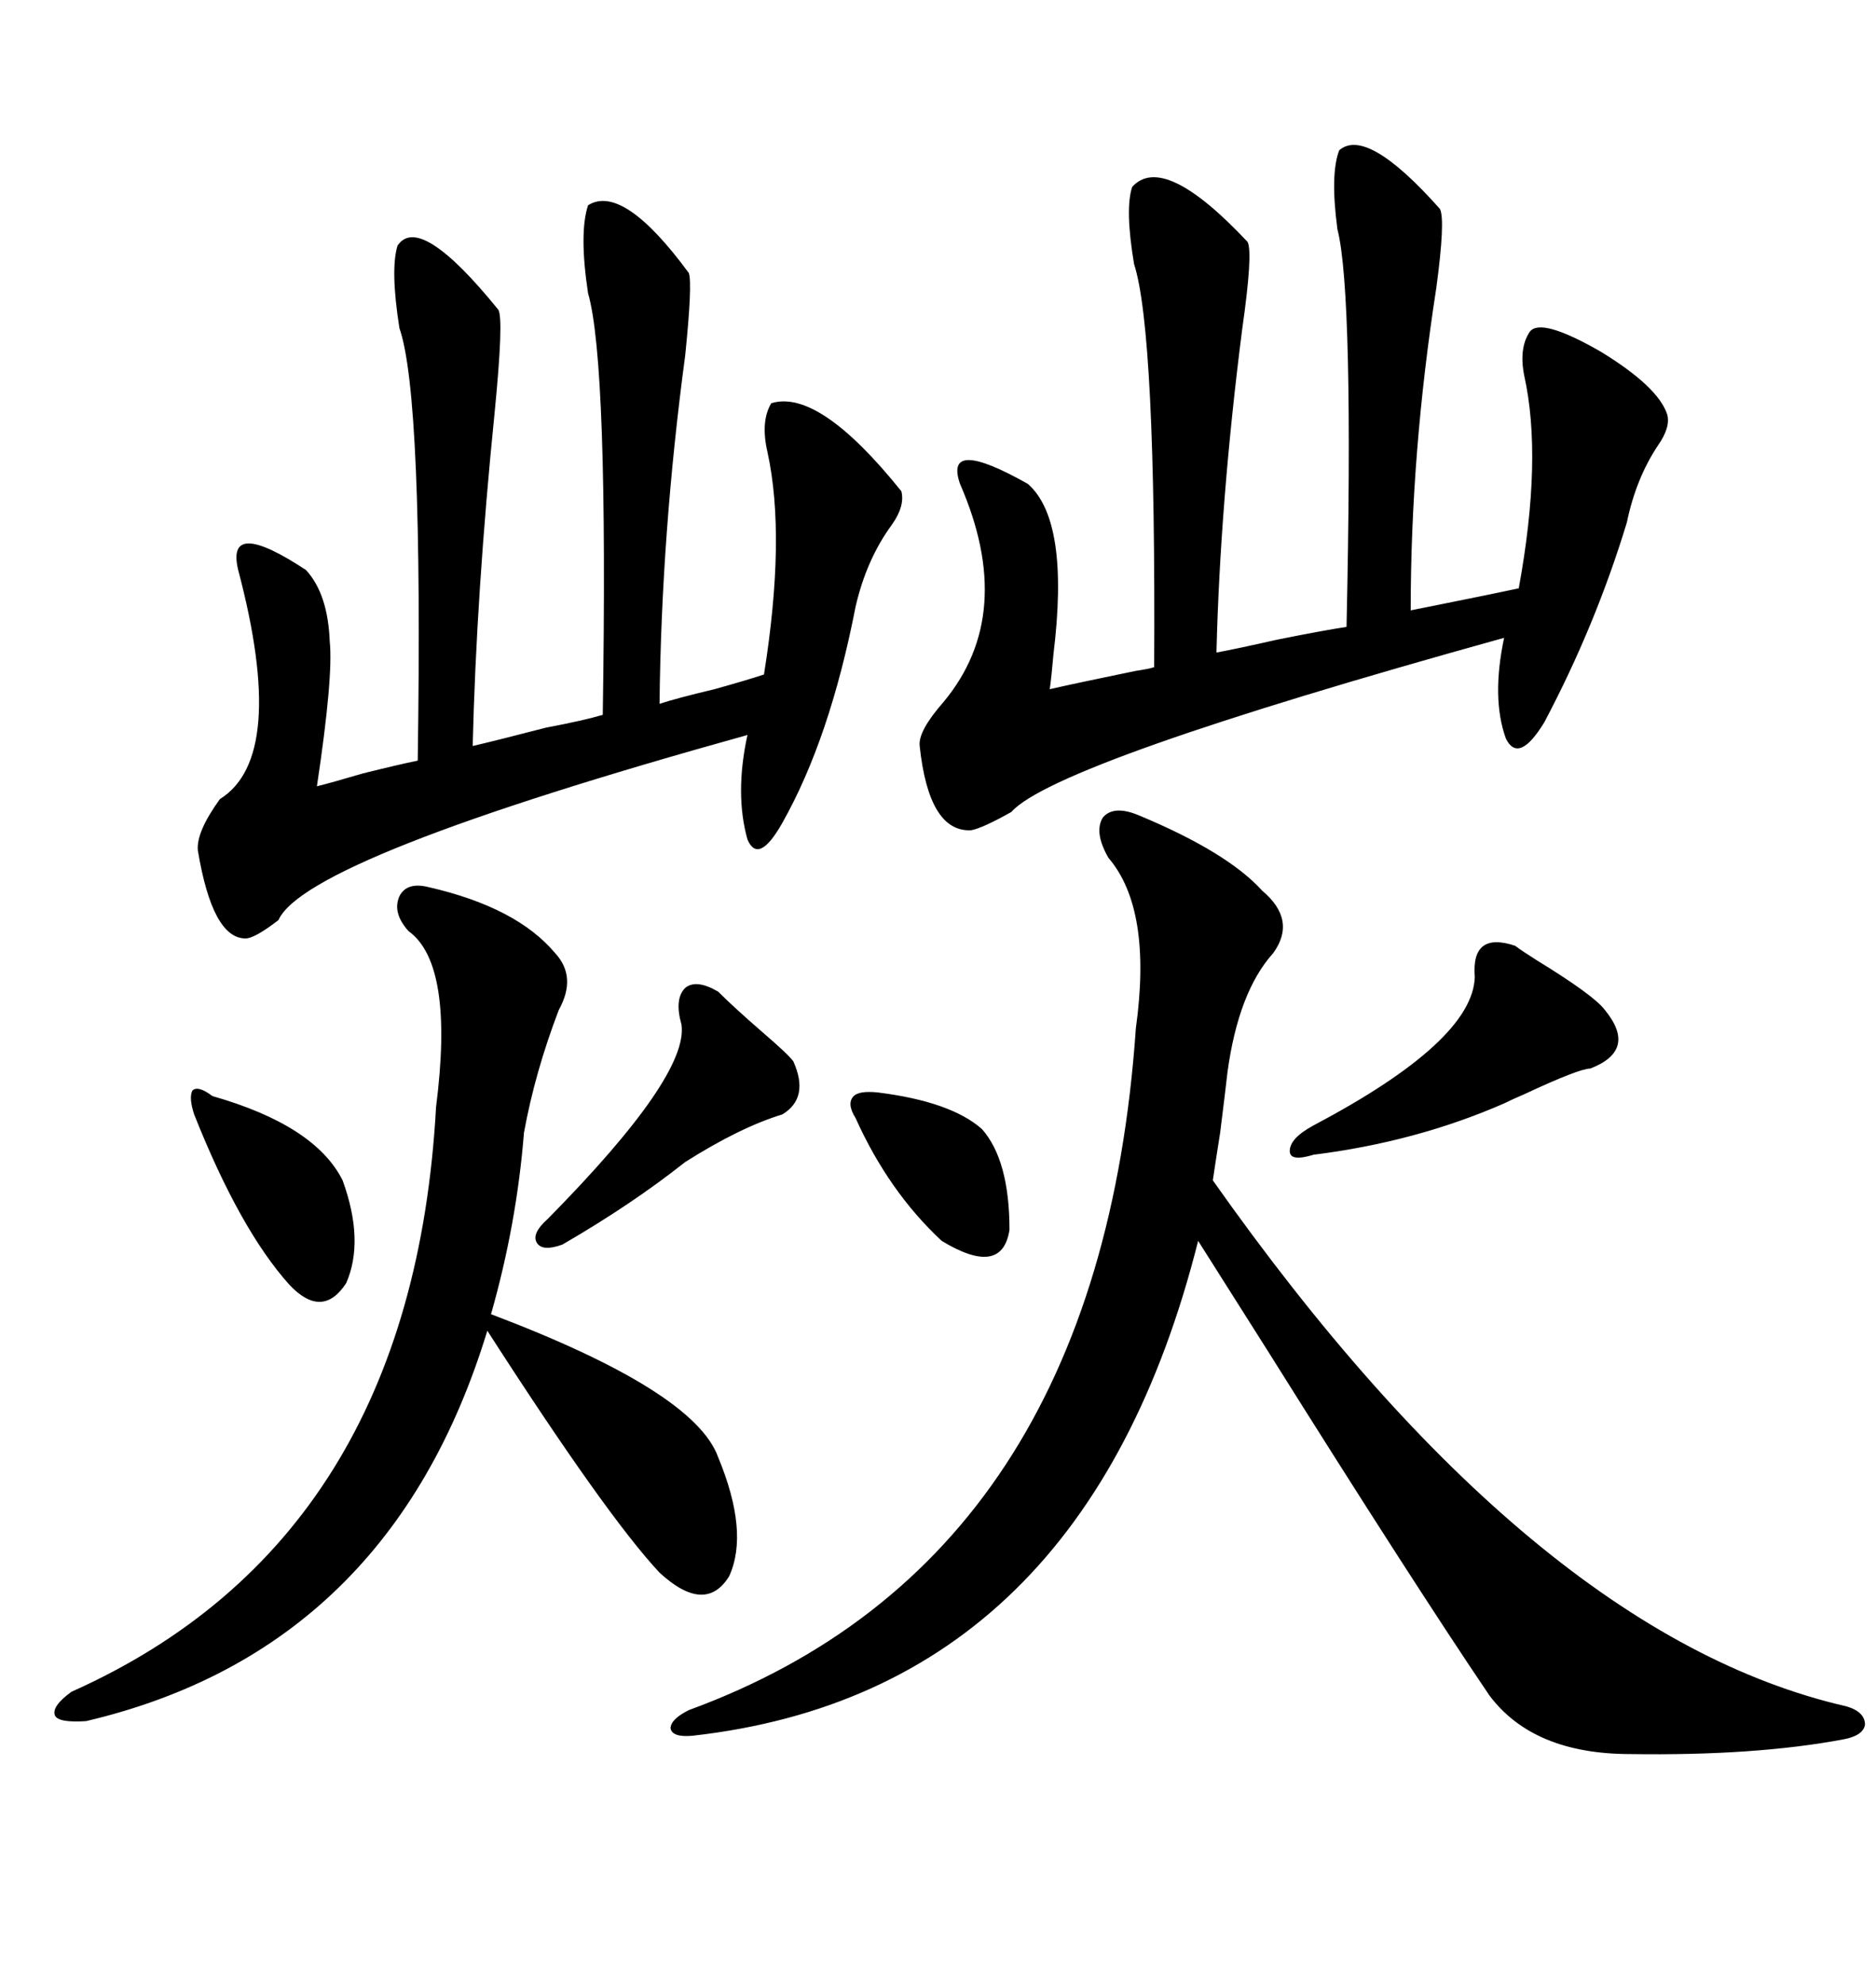 <svg xmlns="http://www.w3.org/2000/svg" xmlns:xlink="http://www.w3.org/1999/xlink" width="300" height="317.285"><path d="M182.23 130.37L182.23 130.37Q196.29 136.23 201.86 142.38L201.86 142.38Q207.42 147.07 203.61 152.34L203.61 152.34Q198.05 158.50 196.29 171.39L196.29 171.39Q196.00 174.02 195.12 181.05L195.12 181.05Q194.24 186.62 193.95 188.67L193.95 188.67Q245.21 261.33 295.31 272.75L295.31 272.75Q298.24 273.63 298.24 275.68L298.24 275.68Q297.95 277.44 294.73 278.03L294.73 278.03Q280.66 280.66 260.74 280.37L260.74 280.37Q245.21 280.37 238.18 271.00L238.18 271.00Q225.88 252.83 202.73 215.92L202.73 215.92Q195.12 203.91 191.60 198.34L191.60 198.34Q173.44 270.41 110.74 277.44L110.74 277.44Q107.52 277.73 107.23 276.27L107.23 276.27Q107.23 274.80 110.16 273.34L110.16 273.34Q175.78 249.32 181.64 164.36L181.64 164.36Q184.28 145.31 177.25 137.11L177.25 137.11Q174.90 133.01 176.37 130.66L176.37 130.66Q178.13 128.61 182.23 130.37ZM164.36 77.34L164.36 77.34Q171.09 83.20 168.46 104.59L168.46 104.59Q168.16 108.11 167.87 110.16L167.87 110.16Q171.68 109.28 181.64 107.23L181.64 107.23Q183.69 106.93 184.57 106.64L184.57 106.64Q184.86 53.03 181.35 42.19L181.35 42.19Q179.88 33.40 181.05 29.88L181.05 29.88Q186.04 24.32 199.51 38.67L199.51 38.67Q200.39 40.43 198.63 52.73L198.63 52.73Q195.12 80.27 194.53 104.30L194.53 104.30Q197.75 103.71 204.20 102.25L204.20 102.25Q211.52 100.78 215.33 100.20L215.33 100.20Q216.50 46.88 213.87 36.62L213.87 36.62Q212.70 27.83 214.16 24.02L214.16 24.02Q218.55 20.21 230.27 33.40L230.27 33.40Q231.15 35.16 229.69 46.00L229.69 46.00Q225.59 72.36 225.59 97.56L225.59 97.56Q227.05 97.27 229.98 96.68L229.98 96.68Q238.77 94.92 242.87 94.04L242.87 94.04Q246.68 73.24 243.75 60.06L243.75 60.06Q242.87 55.66 244.63 53.03L244.63 53.03Q246.39 50.68 256.05 56.25L256.05 56.25Q265.14 61.82 266.60 66.21L266.60 66.21Q267.19 68.26 265.14 71.19L265.14 71.19Q261.62 76.46 260.16 83.50L260.16 83.50Q255.18 99.90 246.97 115.43L246.97 115.43Q242.87 122.17 240.82 118.07L240.82 118.07Q238.48 111.62 240.53 101.95L240.53 101.95Q168.75 121.88 161.72 129.79L161.72 129.79Q157.03 132.42 155.27 132.71L155.27 132.71Q148.54 133.01 147.07 119.24L147.07 119.24Q146.78 116.89 150.88 112.21L150.88 112.21Q162.60 98.14 153.52 77.34L153.52 77.34Q150.88 69.73 164.36 77.34ZM48.93 91.11L48.93 91.11Q52.44 94.92 52.73 102.54L52.73 102.54Q53.32 108.11 50.68 125.68L50.68 125.68Q53.03 125.10 58.01 123.63L58.01 123.63Q63.87 122.17 66.80 121.58L66.80 121.58Q67.68 63.28 63.87 52.44L63.87 52.44Q62.40 43.07 63.57 39.26L63.57 39.26Q67.09 33.98 79.69 49.51L79.69 49.51Q80.57 50.98 79.10 65.92L79.10 65.92Q76.17 94.92 75.59 119.24L75.59 119.24Q79.39 118.36 87.30 116.31L87.30 116.31Q93.46 115.14 96.39 114.26L96.39 114.26Q97.27 58.01 94.04 46.88L94.04 46.88Q92.58 37.21 94.04 32.81L94.04 32.81Q99.61 29.30 110.16 43.65L110.16 43.65Q110.74 45.41 109.57 56.84L109.57 56.84Q105.76 85.25 105.47 112.50L105.47 112.50Q108.11 111.62 114.26 110.16L114.26 110.16Q119.53 108.69 122.17 107.81L122.17 107.81Q125.68 85.84 122.75 72.36L122.75 72.36Q121.58 67.38 123.34 64.45L123.34 64.45Q130.96 62.11 144.14 78.52L144.14 78.52Q144.73 80.86 142.68 83.79L142.68 83.79Q138.57 89.36 136.82 96.97L136.82 96.97Q132.71 118.07 125.10 131.54L125.10 131.54Q121.29 138.28 119.53 134.18L119.53 134.18Q117.48 126.86 119.53 117.48L119.53 117.48Q48.93 137.11 44.53 147.07L44.53 147.07Q40.72 150 39.26 150L39.26 150Q33.98 150 31.64 135.94L31.64 135.94Q31.35 133.01 35.16 127.73L35.16 127.73Q46.00 121.00 38.09 91.11L38.09 91.11Q36.04 82.62 48.93 91.11ZM68.55 141.80L68.55 141.80Q82.62 145.02 88.77 152.34L88.77 152.34Q92.29 156.15 89.36 161.43L89.36 161.43Q85.55 171.39 83.79 181.05L83.79 181.05Q82.62 195.70 78.52 210.06L78.52 210.06Q111.04 222.36 114.84 232.91L114.84 232.91Q119.82 244.92 116.60 251.95L116.60 251.95Q112.79 258.11 105.47 251.37L105.47 251.37Q96.97 242.29 77.93 212.70L77.93 212.70Q62.40 263.67 13.77 275.10L13.77 275.10Q9.38 275.39 8.79 274.22L8.79 274.22Q8.20 272.75 11.43 270.41L11.43 270.41Q65.92 246.09 69.73 176.95L69.73 176.95Q72.66 154.10 65.33 148.83L65.33 148.83Q62.70 145.90 63.87 143.26L63.87 143.26Q65.04 140.92 68.55 141.80ZM242.29 151.17L242.29 151.17Q243.46 152.05 245.80 153.52L245.80 153.52Q254.88 159.08 256.64 161.43L256.64 161.43Q261.91 167.87 254.30 170.80L254.30 170.80Q252.54 170.80 243.75 174.90L243.75 174.90Q241.70 175.78 240.53 176.37L240.53 176.37Q226.46 182.52 210.06 184.57L210.06 184.57Q206.25 185.74 206.25 183.98L206.25 183.98Q206.25 181.93 210.06 179.88L210.06 179.88Q235.55 166.41 235.84 156.15L235.84 156.15Q235.25 148.83 242.29 151.17ZM114.84 158.50L114.84 158.50Q117.48 161.13 121.88 164.94L121.88 164.94Q125.98 168.46 126.86 169.63L126.86 169.63Q129.49 175.49 125.10 178.13L125.10 178.13Q118.36 180.18 109.57 185.74L109.57 185.74Q101.07 192.48 89.94 198.93L89.94 198.93Q86.72 200.10 85.84 198.63L85.84 198.63Q84.96 197.17 87.60 194.82L87.60 194.82Q110.16 171.97 108.98 163.77L108.98 163.77Q107.81 159.67 109.57 157.91L109.57 157.91Q111.33 156.45 114.84 158.50ZM33.98 175.20L33.98 175.20Q50.39 179.88 54.79 188.67L54.79 188.67Q58.30 198.34 55.37 205.08L55.37 205.08Q51.56 210.94 46.29 205.37L46.29 205.37Q38.38 196.58 31.05 178.13L31.05 178.13Q30.18 175.49 30.76 174.32L30.76 174.32Q31.64 173.44 33.98 175.20ZM140.33 174.61L140.33 174.61Q152.05 176.07 157.03 180.47L157.03 180.47Q161.43 185.45 161.43 196.58L161.43 196.58Q160.25 204.20 150.59 198.34L150.59 198.34Q142.09 190.43 136.82 178.71L136.82 178.71Q135.35 176.37 136.52 175.20L136.52 175.20Q137.40 174.32 140.33 174.61Z"/></svg>